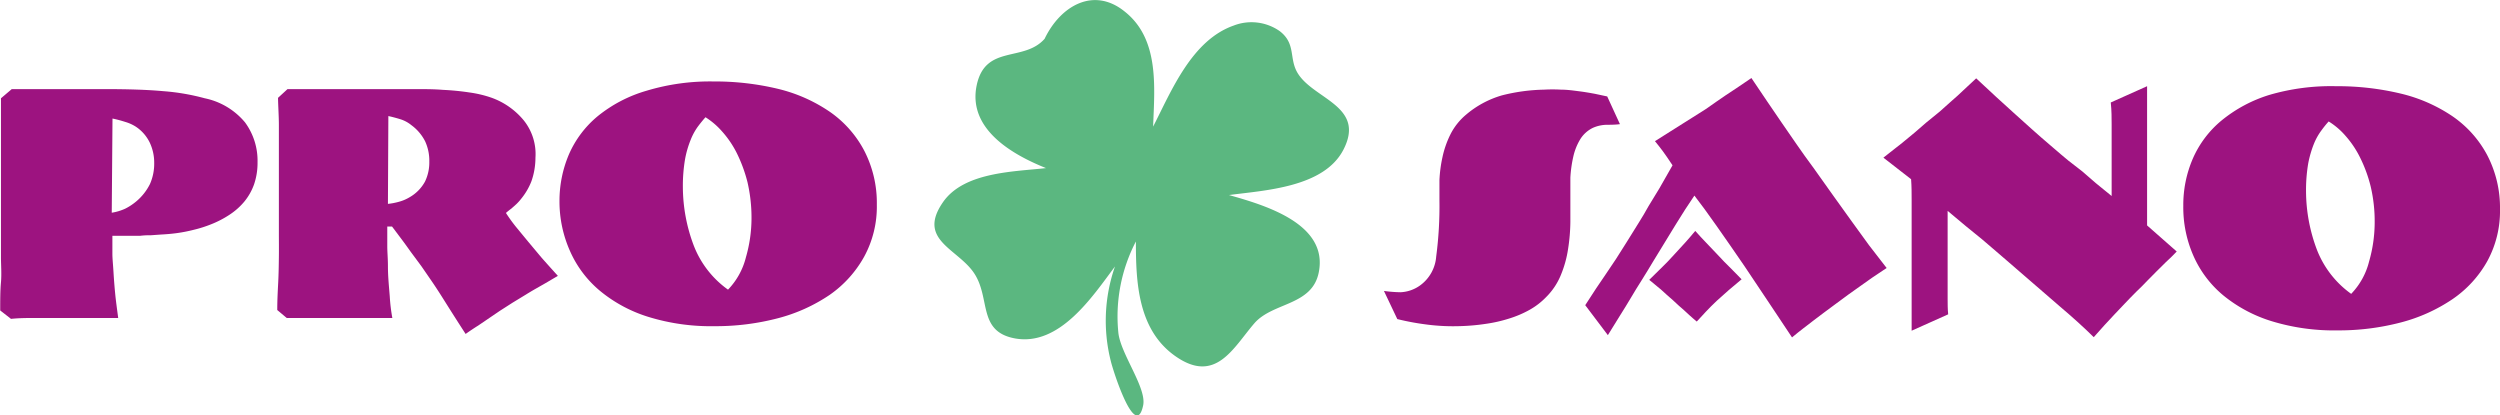 <svg xmlns="http://www.w3.org/2000/svg" viewBox="0 0 232 38.54"><title>Zeichenfläche 1</title><path d="M23.9,15.05a6.17,6.17,0,0,1-.32,2.05,5.34,5.34,0,0,1-.9,1.6,6.2,6.2,0,0,1-1.37,1.22,9.23,9.23,0,0,1-1.71.89,11.44,11.44,0,0,1-1.6.51,14,14,0,0,1-1.57.31c-.51.07-1,.11-1.41.13l-1,.07c-.25,0-.57,0-1,.05l-1.17,0c-.45,0-.92,0-1.42,0,0,.66,0,1.21,0,1.66s.06,1,.1,1.67c.05.83.11,1.55.17,2.15s.16,1.32.27,2.15H9.44l-1.35,0-1.36,0-1.54,0-2.09,0c-.57,0-1.27,0-2.08.08l-1-.78c0-1,0-1.82.07-2.61s0-1.57,0-2.35,0-1.58,0-2.38,0-1.7,0-2.69V16.14c0-.82,0-1.6,0-2.36l0-2.29c0-.77,0-1.56,0-2.37l1-.85H9.8c2.14,0,3.93.06,5.35.19A20.41,20.41,0,0,1,19,9.12a6.58,6.58,0,0,1,3.74,2.24A6,6,0,0,1,23.9,15.05Zm-9.59.07a4.35,4.35,0,0,0-.41-1.88,3.7,3.7,0,0,0-1.29-1.48,3.77,3.77,0,0,0-1-.45A11,11,0,0,0,10.44,11l-.07,8.74a4.81,4.81,0,0,0,1.24-.37,5.19,5.19,0,0,0,1.07-.71,5,5,0,0,0,1.24-1.59A4.68,4.68,0,0,0,14.31,15.12Z" style="fill:#9d1380"/><path d="M51.77,25.6l-1.12.66-1,.57c-.33.19-.66.39-1,.6l-1.1.67-1.17.75-1,.68-1,.68q-.53.33-1.17.78c-.59-.91-1.12-1.74-1.6-2.5s-1-1.61-1.66-2.56l-.84-1.22-1-1.35c-.32-.45-.63-.88-.94-1.29s-.57-.76-.79-1.05l-.44,0c0,.73,0,1.34,0,1.85S36,24,36,24.68c0,1,.1,1.92.17,2.83a16.36,16.36,0,0,0,.24,2H35l-1.21,0-1.2,0H30l-1.07,0-1.07,0H26.61l-.88-.74c0-.95.05-1.82.09-2.6s.05-1.55.06-2.3,0-1.53,0-2.33,0-1.67,0-2.64,0-1.82,0-2.61,0-1.57,0-2.34,0-1.55,0-2.34S25.82,10,25.8,9.08l.88-.81h12c.79,0,1.6,0,2.44.07a23.72,23.72,0,0,1,2.44.24,10.63,10.63,0,0,1,2,.47,6.87,6.87,0,0,1,3.06,2.14,5,5,0,0,1,1.07,3.45,6.62,6.62,0,0,1-.37,2.17,6,6,0,0,1-.95,1.63,4.41,4.41,0,0,1-.46.51l-.46.41c-.18.13-.35.27-.5.4a14.41,14.41,0,0,0,.93,1.29L49,22.41l.72.86c.22.26.43.52.65.77l.66.74ZM39.84,15a4.31,4.31,0,0,0-.39-1.89,4.23,4.23,0,0,0-1.28-1.5,3.05,3.05,0,0,0-1-.54c-.35-.11-.72-.21-1.13-.3L36,18.92a6,6,0,0,0,1-.19,3.83,3.83,0,0,0,1-.42,3.73,3.73,0,0,0,1.44-1.46A4.07,4.07,0,0,0,39.84,15Z" style="fill:#9d1380"/><path d="M81.37,19a9.71,9.71,0,0,1-1.17,4.81A10.54,10.54,0,0,1,77,27.36a15.52,15.52,0,0,1-4.8,2.17,22.76,22.76,0,0,1-5.9.74,19.66,19.66,0,0,1-6.12-.86A13.14,13.14,0,0,1,55.69,27a10.08,10.08,0,0,1-2.77-3.65,11.29,11.29,0,0,1-1-4.66,11,11,0,0,1,.88-4.37,9.55,9.55,0,0,1,2.67-3.54A12.86,12.86,0,0,1,60,8.42a20.36,20.36,0,0,1,6.22-.86,25,25,0,0,1,6,.69A14.53,14.53,0,0,1,77,10.37,10.11,10.11,0,0,1,80.21,14,10.57,10.57,0,0,1,81.37,19ZM69.74,20.31a14.67,14.67,0,0,0-.37-3.39,13.52,13.52,0,0,0-1-2.72,9.1,9.1,0,0,0-1.36-2,7,7,0,0,0-1.54-1.32c-.2.22-.43.5-.68.83a5.56,5.56,0,0,0-.69,1.25,9.12,9.12,0,0,0-.53,1.83,14.78,14.78,0,0,0-.2,2.6,15.47,15.47,0,0,0,1,5.37,9,9,0,0,0,3.19,4.12,6.64,6.64,0,0,0,1.66-3A13.16,13.16,0,0,0,69.74,20.31Z" style="fill:#9d1380"/><path d="M149.14,11.58a3.32,3.32,0,0,0-1.29.27,2.82,2.82,0,0,0-1.22,1.1,5.4,5.4,0,0,0-.64,1.64,11.63,11.63,0,0,0-.26,1.89c0,.64,0,1.24,0,1.81,0,.72,0,1.5,0,2.32a17.29,17.29,0,0,1-.21,2.48,10.19,10.19,0,0,1-.66,2.4,6.17,6.17,0,0,1-1.39,2.09,6.61,6.61,0,0,1-1.52,1.17,9.79,9.79,0,0,1-1.9.81,13.22,13.22,0,0,1-2.15.49,19.38,19.38,0,0,1-2.26.21,19.09,19.09,0,0,1-3.37-.16,23.07,23.07,0,0,1-2.6-.49L128.43,27a12.65,12.65,0,0,0,1.54.12,3.35,3.35,0,0,0,1.81-.63,3.64,3.64,0,0,0,1.5-2.69,35.85,35.85,0,0,0,.3-5.21q0-.81,0-1.86a12.44,12.44,0,0,1,.28-2.14,8.91,8.91,0,0,1,.74-2.12,5.76,5.76,0,0,1,1.43-1.81,9,9,0,0,1,3.35-1.81,17,17,0,0,1,3.9-.53,14.23,14.23,0,0,1,1.59,0c.57,0,1.12.08,1.67.15s1,.15,1.49.24l1.12.24,1.18,2.57C150,11.57,149.57,11.58,149.14,11.58Z" style="fill:#9d1380"/><path d="M175.08,24.87l-1.36.91-1.1.78-1.07.76-1.22.9c-.41.3-.77.56-1.08.8l-.94.71-.95.73c-.32.25-.68.53-1.06.85l-2.09-3.14-2.32-3.47q-1.32-1.93-2.58-3.72c-.83-1.18-1.52-2.13-2.07-2.83-.56.82-1.15,1.73-1.76,2.73s-1.28,2.1-2,3.27c-.41.68-.78,1.3-1.13,1.85s-.69,1.1-1,1.63-.65,1.07-1,1.63-.73,1.17-1.14,1.84l-2.1-2.78,1-1.54.93-1.37c.31-.45.61-.91.92-1.37l1-1.58c.43-.68.8-1.28,1.12-1.8s.62-1,.91-1.54l1-1.64c.34-.59.75-1.3,1.22-2.14-.38-.59-.68-1-.9-1.31s-.46-.59-.73-.93l1.44-.91,1.11-.7,1-.63,1.17-.74,1-.7.86-.59,1-.66,1.37-.93L164,9.42c.45.67.89,1.32,1.33,1.95s.9,1.29,1.38,2,1,1.41,1.59,2.22l1.85,2.6,1.68,2.34,1.61,2.22Zm-13.46,1.05-1.19,1-1.12,1c-.38.36-.71.69-1,1l-.85.92c-.27-.23-.5-.42-.68-.59l-.5-.46-.48-.42-.54-.5c-.41-.36-.78-.68-1.12-1l-1.09-.9,1.21-1.19c.35-.34.73-.73,1.13-1.18l1-1.09q.39-.43.93-1.08c.34.38.67.74,1,1.08l1,1.05c.52.57.95,1,1.27,1.31S161.26,25.56,161.62,25.92Z" style="fill:#9d1380"/><path d="M201,24.32l-.88.87-.87.88c-.29.31-.62.64-1,1s-.74.77-1.07,1.1l-.95,1-.93,1-1,1.12Q193,30,191.1,28.39l-4-3.46c-.61-.54-1.17-1-1.68-1.45l-1.47-1.26L182.45,21l-1.71-1.43c0,.41,0,.78,0,1.12s0,.68,0,1,0,.66,0,1v2.55c0,.43,0,.84,0,1.25l0,1.25c0,.43,0,.91.05,1.43l-3.39,1.52c0-.67,0-1.29,0-1.84s0-1.11,0-1.65,0-1.09,0-1.64V20.15c0-.54,0-1.09,0-1.66s0-1.18-.05-1.86l-2.57-2,1.08-.85c.32-.24.63-.49.93-.74l.92-.76,1-.87L180,10.36l1.12-1c.36-.31.73-.64,1.1-1l1.17-1.09c.68.64,1.29,1.21,1.85,1.72s1.1,1,1.64,1.49L188.57,12c.57.51,1.21,1.07,1.93,1.68.52.45,1,.86,1.44,1.22l1.29,1L194.5,17c.43.36.92.76,1.46,1.19,0-.45,0-.87,0-1.24l0-1.1c0-.36,0-.73,0-1.1V13.51c0-.79,0-1.47,0-2s0-1.24-.08-2L199.25,8c0,.56,0,1.08,0,1.54s0,.92,0,1.36,0,.88,0,1.34,0,1,0,1.52,0,1.34,0,1.9,0,1.13,0,1.68,0,1.11,0,1.68v1.9L202,23.34C201.67,23.7,201.34,24,201,24.32Z" style="fill:#9d1380"/><path d="M232,19.41a9.71,9.71,0,0,1-1.17,4.81,10.43,10.43,0,0,1-3.22,3.53,15.52,15.52,0,0,1-4.8,2.17,22.7,22.7,0,0,1-5.9.74,19.75,19.75,0,0,1-6.12-.86,13.23,13.23,0,0,1-4.47-2.39,10,10,0,0,1-2.76-3.65,11.13,11.13,0,0,1-.95-4.66,10.83,10.83,0,0,1,.88-4.37,9.52,9.52,0,0,1,2.66-3.54,13.05,13.05,0,0,1,4.44-2.38A20.36,20.36,0,0,1,216.81,8a25.1,25.1,0,0,1,6,.69,14.56,14.56,0,0,1,4.81,2.12,10.14,10.14,0,0,1,3.19,3.58A10.57,10.57,0,0,1,232,19.41ZM220.37,20.7a14.14,14.14,0,0,0-.37-3.39,12.94,12.94,0,0,0-1-2.72,9.07,9.07,0,0,0-1.35-2,6.77,6.77,0,0,0-1.55-1.32,9.94,9.94,0,0,0-.67.83,5.56,5.56,0,0,0-.7,1.25,9.82,9.82,0,0,0-.53,1.83,14.78,14.78,0,0,0-.2,2.6,15.47,15.47,0,0,0,1,5.37,9.05,9.05,0,0,0,3.19,4.12,6.64,6.64,0,0,0,1.66-3A13.16,13.16,0,0,0,220.37,20.7Z" style="fill:#9d1380"/><path d="M96.94,3.6c-1.93,2.19-5.49.5-6.3,4.3C89.77,12,94,14.37,97.07,15.6c-3,.34-7.64.35-9.58,3.19-2.41,3.51,1.44,4.29,2.94,6.61s.3,5.35,3.73,6c4.18.78,7.24-3.91,9.31-6.67a15.25,15.25,0,0,0-.39,8.77c.2.87,2.29,7.43,3,4.14.37-1.62-2.12-4.83-2.3-6.8a15.06,15.06,0,0,1,1.63-8.43c0,3.77.18,8.16,3.62,10.61,3.77,2.68,5.4-.73,7.36-3,1.71-2,5.41-1.62,6-4.79.87-4.53-5.18-6.23-8.34-7.13,3.32-.44,8.81-.7,10.62-4.21,2.06-4-2.63-4.65-4.18-7-.93-1.4-.16-2.79-1.73-4a4.57,4.57,0,0,0-4.27-.52c-3.9,1.37-5.78,6.06-7.48,9.38.13-3.67.6-8.12-2.64-10.68C101.49-1.26,98.41.54,96.94,3.6Z" style="fill:#5bb780;fill-rule:evenodd"/></svg>